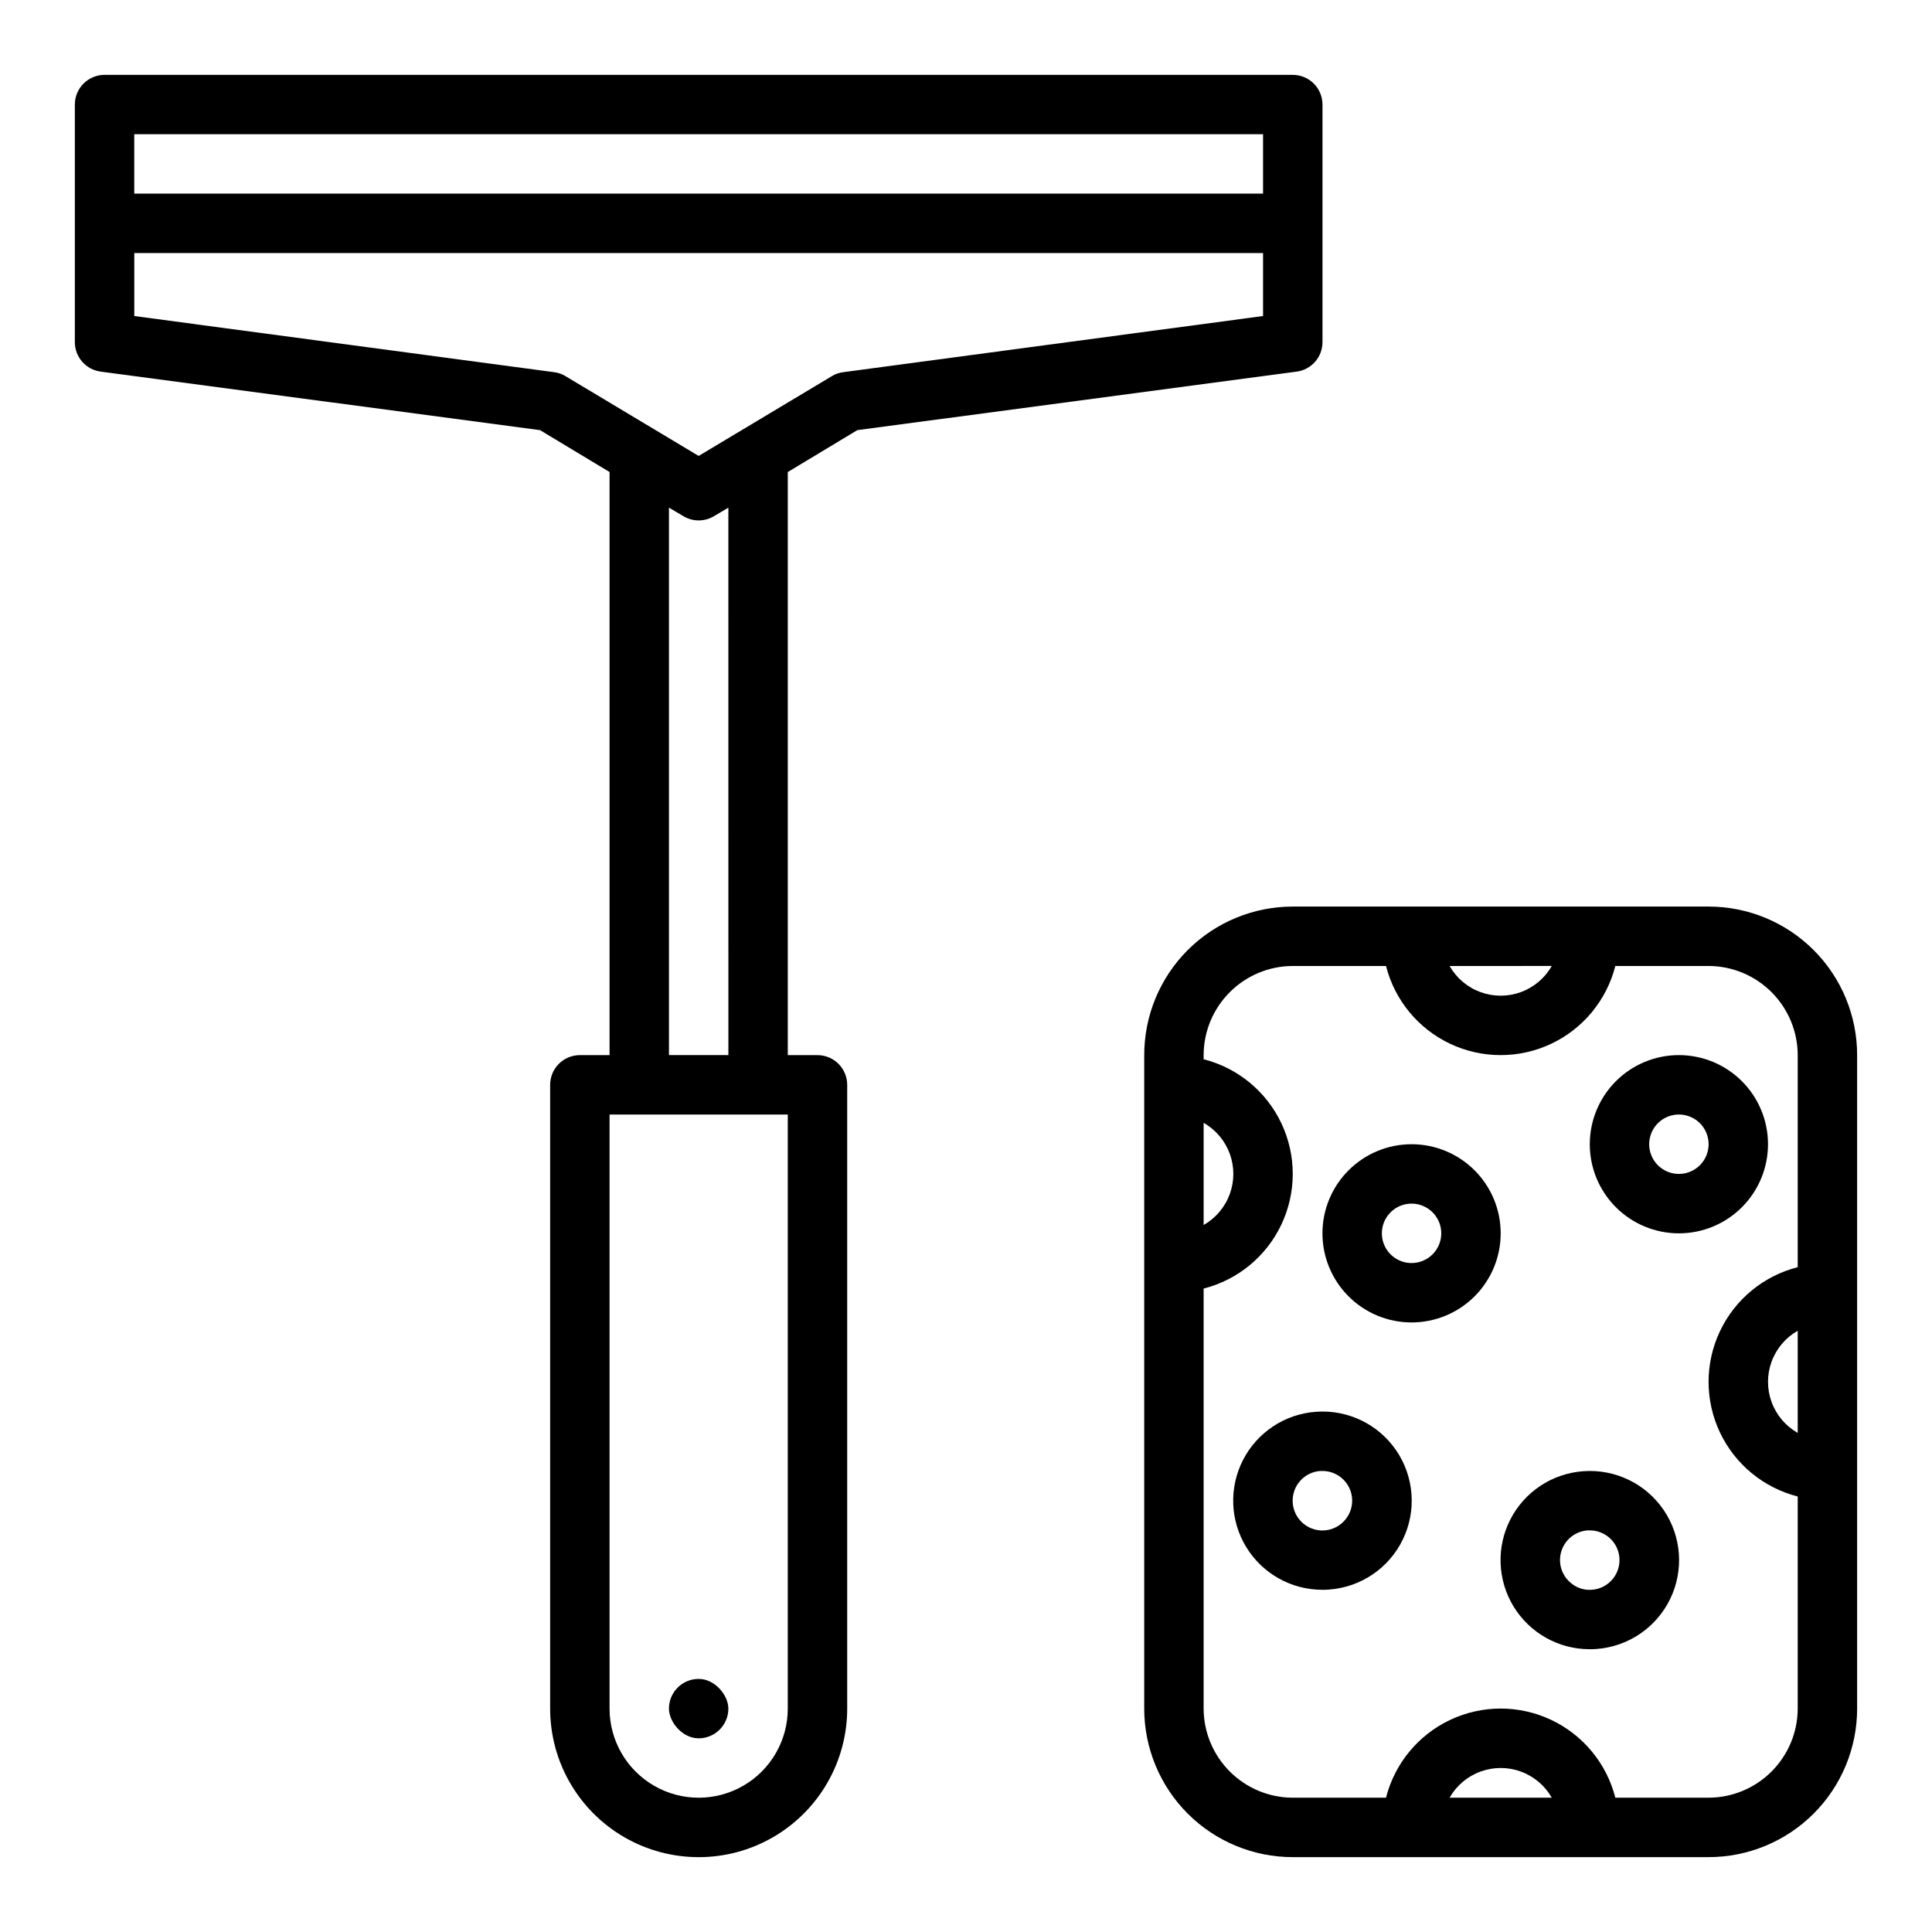 <?xml version="1.0" encoding="UTF-8"?>
<!-- The Best Svg Icon site in the world: iconSvg.co, Visit us! https://iconsvg.co -->
<svg fill="#000000" width="800px" height="800px" version="1.1" viewBox="144 144 512 512" xmlns="http://www.w3.org/2000/svg">
 <g>
  <path d="m596.8 384.25h-110.21c-10.438 0-20.449 4.148-27.832 11.527-7.379 7.383-11.527 17.395-11.527 27.832v173.19c0 10.438 4.148 20.449 11.527 27.832 7.383 7.379 17.395 11.527 27.832 11.527h110.21c10.438 0 20.449-4.148 27.832-11.527 7.379-7.383 11.527-17.395 11.527-27.832v-173.19c0-10.438-4.148-20.449-11.527-27.832-7.383-7.379-17.395-11.527-27.832-11.527zm-41.562 15.742-0.004 0.004c-1.82 3.199-4.723 5.652-8.18 6.922-3.461 1.266-7.258 1.266-10.719 0-3.461-1.27-6.359-3.723-8.18-6.922zm-92.262 41.566c3.199 1.824 5.652 4.723 6.922 8.18 1.266 3.461 1.266 7.258 0 10.719-1.27 3.461-3.723 6.359-6.922 8.18zm65.18 178.85c1.82-3.203 4.719-5.656 8.18-6.922 3.461-1.266 7.258-1.266 10.719 0 3.457 1.266 6.359 3.719 8.18 6.922zm92.258-96.668c-3.203-1.82-5.656-4.719-6.922-8.18-1.266-3.461-1.266-7.258 0-10.719 1.266-3.461 3.719-6.359 6.922-8.18zm0-43.926c-9.07 2.309-16.637 8.551-20.629 17.016-3.992 8.469-3.992 18.273 0 26.742 3.992 8.465 11.559 14.707 20.629 17.016v56.207c-0.016 6.258-2.512 12.25-6.938 16.676-4.426 4.426-10.418 6.922-16.676 6.938h-24.719c-2.309-9.07-8.551-16.637-17.016-20.629-8.469-3.992-18.273-3.992-26.742 0-8.465 3.992-14.707 11.559-17.016 20.629h-24.719c-6.258-0.016-12.254-2.512-16.676-6.938-4.426-4.426-6.922-10.418-6.938-16.676v-111.31c9.07-2.309 16.637-8.547 20.625-17.016 3.992-8.465 3.992-18.273 0-26.742-3.988-8.465-11.555-14.707-20.625-17.016v-1.102c0.016-6.258 2.512-12.254 6.938-16.676 4.422-4.426 10.418-6.922 16.676-6.938h24.719c2.309 9.07 8.551 16.637 17.016 20.629 8.469 3.988 18.273 3.988 26.742 0 8.465-3.992 14.707-11.559 17.016-20.629h24.719c6.258 0.016 12.25 2.512 16.676 6.938 4.426 4.422 6.922 10.418 6.938 16.676z"/>
  <path d="m518.08 447.23c-6.262 0-12.27 2.488-16.699 6.918-4.43 4.43-6.918 10.434-6.918 16.699 0 6.262 2.488 12.27 6.918 16.699 4.43 4.43 10.438 6.914 16.699 6.914 6.266 0 12.27-2.484 16.699-6.914 4.43-4.43 6.918-10.438 6.918-16.699 0-6.266-2.488-12.27-6.918-16.699-4.43-4.43-10.434-6.918-16.699-6.918zm0 31.488c-3.184 0-6.055-1.918-7.273-4.859s-0.543-6.328 1.707-8.578c2.254-2.254 5.637-2.926 8.578-1.707s4.859 4.09 4.859 7.273c0 2.086-0.828 4.09-2.305 5.566-1.477 1.477-3.477 2.305-5.566 2.305z"/>
  <path d="m492.7 518.14c-8.215 0.602-15.523 5.441-19.285 12.766-3.762 7.328-3.434 16.086 0.863 23.113 4.301 7.027 11.949 11.305 20.184 11.293 0.598 0 1.195 0 1.801-0.062l0.004-0.004c8.414-0.629 15.855-5.699 19.516-13.301 3.66-7.602 2.988-16.582-1.762-23.555-4.754-6.973-12.867-10.879-21.281-10.25zm7.731 28.688c-2.074 2.43-5.406 3.363-8.441 2.367-3.035-0.996-5.168-3.727-5.398-6.91-0.16-2.09 0.516-4.156 1.883-5.746 1.367-1.586 3.309-2.566 5.398-2.715h0.605 0.004c3.07 0.004 5.859 1.801 7.141 4.594 1.277 2.797 0.812 6.078-1.191 8.41z"/>
  <path d="m563.55 533.89c-8.215 0.602-15.523 5.438-19.285 12.766s-3.434 16.086 0.863 23.113c4.301 7.023 11.949 11.305 20.188 11.289 0.598 0 1.195 0 1.801-0.062 8.414-0.629 15.855-5.703 19.516-13.305 3.664-7.602 2.992-16.578-1.762-23.551-4.754-6.973-12.867-10.879-21.281-10.25zm7.731 28.688v-0.004c-1.355 1.594-3.293 2.574-5.375 2.727-2.086 0.184-4.156-0.5-5.723-1.891-1.598-1.352-2.586-3.289-2.742-5.375-0.16-2.09 0.516-4.16 1.883-5.746 1.367-1.59 3.309-2.566 5.398-2.719h0.605 0.004c3.07 0.008 5.859 1.801 7.141 4.598 1.277 2.793 0.812 6.078-1.191 8.406z"/>
  <path d="m612.54 447.23c0-6.262-2.488-12.27-6.918-16.699-4.426-4.43-10.434-6.918-16.699-6.918-6.262 0-12.27 2.488-16.699 6.918-4.426 4.43-6.914 10.438-6.914 16.699s2.488 12.27 6.914 16.699c4.43 4.43 10.438 6.918 16.699 6.918 6.266 0 12.273-2.488 16.699-6.918 4.43-4.43 6.918-10.438 6.918-16.699zm-23.617 7.871c-3.184 0-6.055-1.918-7.273-4.859-1.215-2.941-0.543-6.328 1.707-8.578 2.254-2.25 5.637-2.926 8.582-1.707 2.941 1.219 4.859 4.09 4.859 7.273 0 2.09-0.832 4.09-2.309 5.566-1.477 1.477-3.477 2.305-5.566 2.305z"/>
  <path d="m486.59 163.84h-314.88c-4.348 0-7.875 3.527-7.875 7.875v62.977c0.008 3.945 2.938 7.277 6.852 7.793l116.43 15.508 18.422 11.098v154.53h-7.871c-4.348 0-7.875 3.527-7.875 7.875v165.31c0 14.059 7.504 27.055 19.68 34.086 12.18 7.031 27.184 7.031 39.363 0 12.176-7.031 19.68-20.027 19.68-34.086v-165.31c0-2.09-0.832-4.09-2.309-5.566s-3.477-2.309-5.566-2.309h-7.871v-154.53l18.422-11.098 116.43-15.508c3.914-0.516 6.844-3.848 6.848-7.793v-62.977c0-2.09-0.828-4.09-2.305-5.566-1.477-1.477-3.477-2.309-5.566-2.309zm-133.82 432.96c0 8.434-4.5 16.23-11.809 20.449-7.305 4.219-16.309 4.219-23.613 0-7.309-4.219-11.809-12.016-11.809-20.449v-157.44h47.23zm-31.488-173.19v-145.08l3.856 2.281 0.004 0.004c2.473 1.469 5.555 1.469 8.027 0l3.856-2.281 0.004 145.08zm157.44-195.86-111.23 14.879c-1.059 0.125-2.078 0.473-2.992 1.023l-35.348 21.176-35.344-21.176c-0.914-0.551-1.934-0.898-2.992-1.023l-111.23-14.879v-16.688h299.14zm0-32.434h-299.14v-15.742h299.14z"/>
  <path d="m329.15 588.93c4.348 0 7.871 4.348 7.871 7.871 0 4.348-3.523 7.871-7.871 7.871-4.348 0-7.871-4.348-7.871-7.871 0-4.348 3.523-7.871 7.871-7.871z"/>
 </g>
</svg>